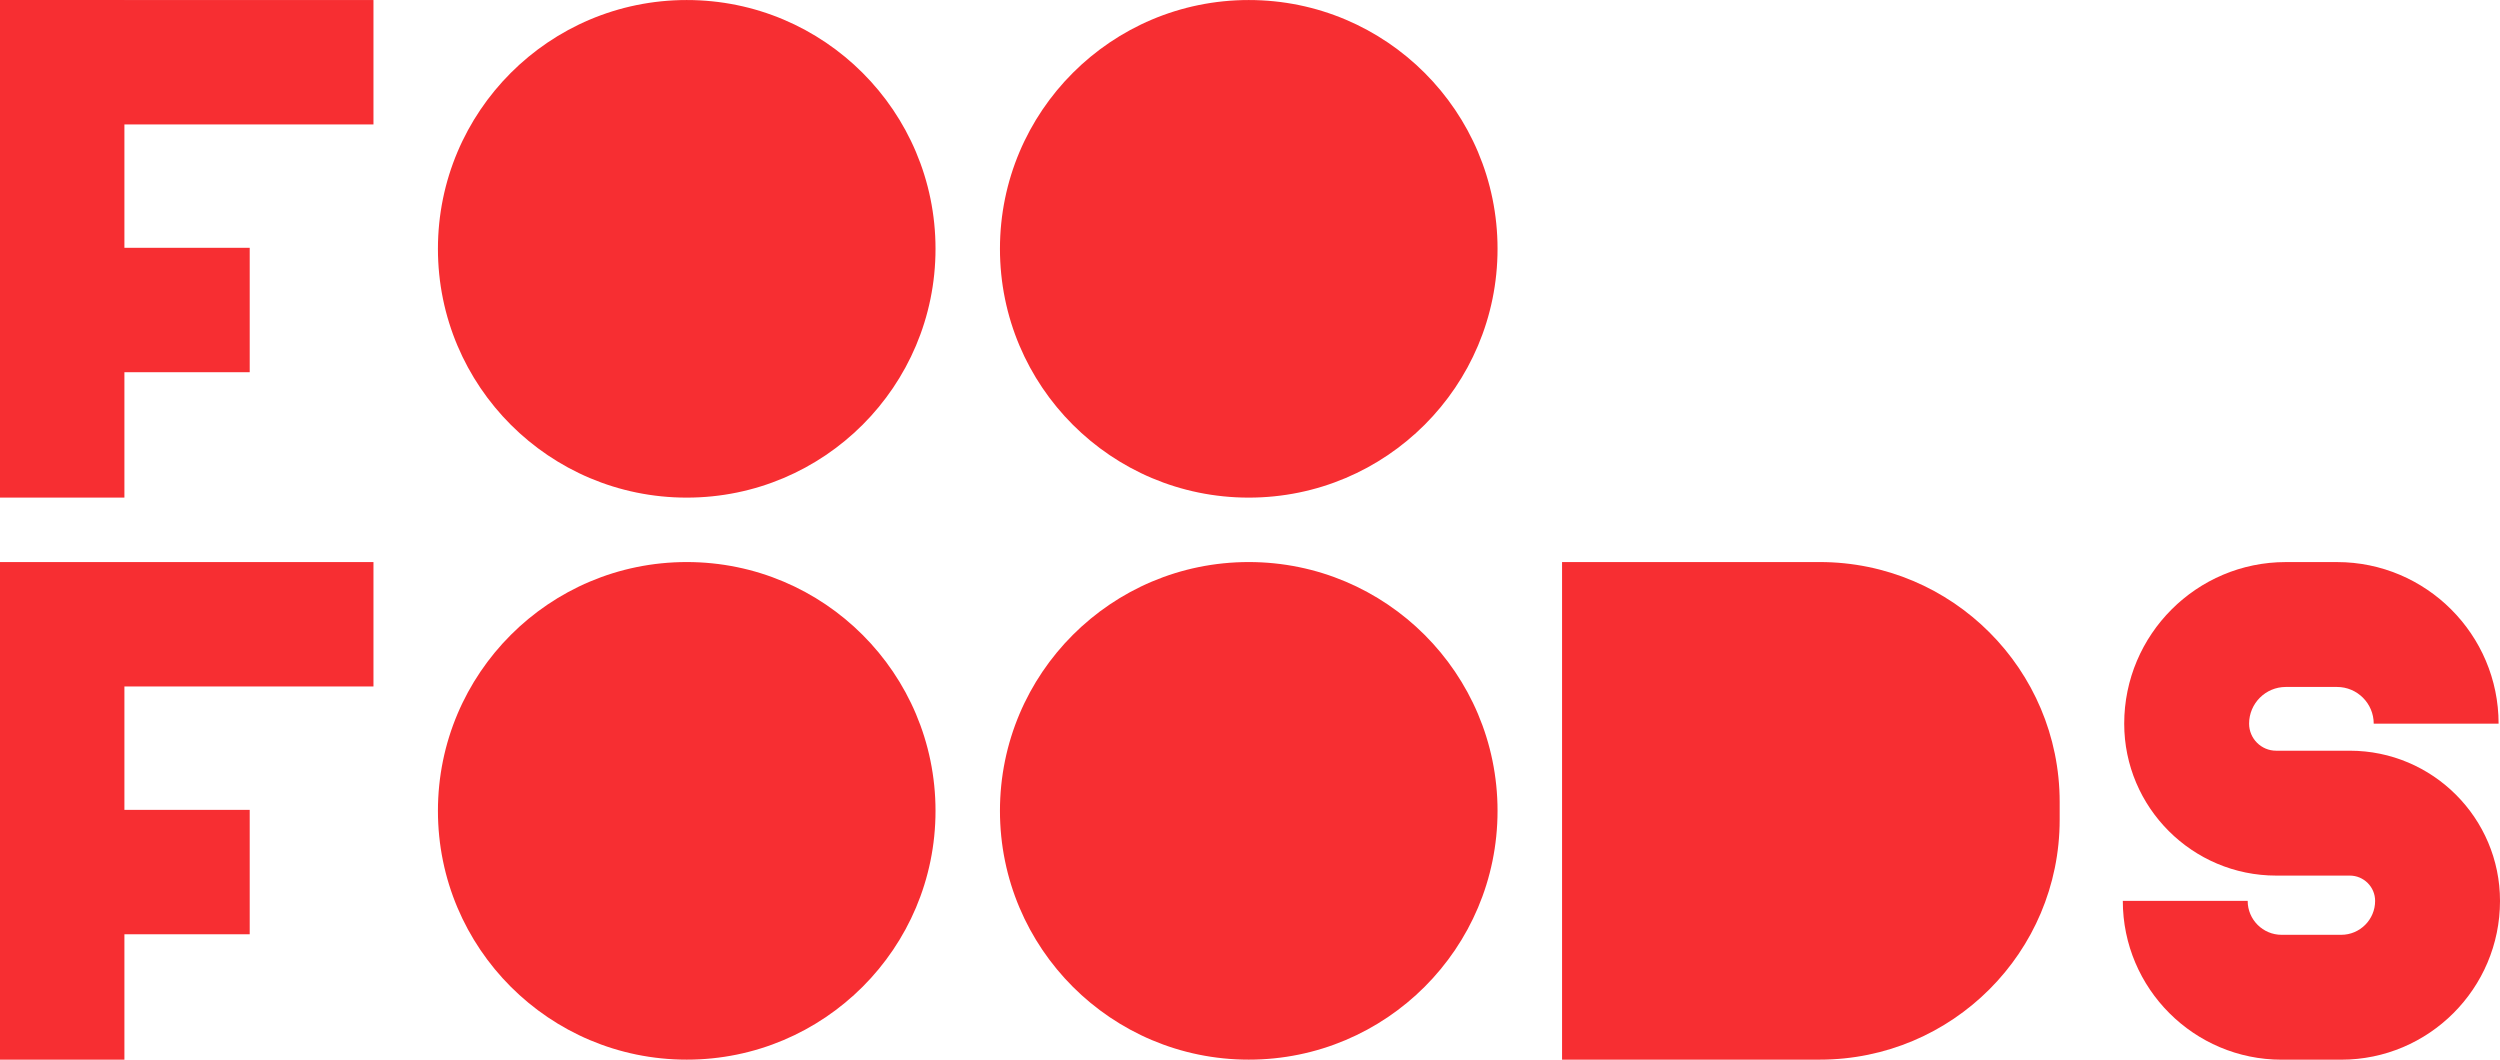 <?xml version="1.0" encoding="UTF-8"?>
<svg id="Layer_2" data-name="Layer 2" xmlns="http://www.w3.org/2000/svg" viewBox="0 0 958.32 406.21">
  <defs>
    <style>
      .cls-1 {
        fill: #f72e32;
        stroke-width: 0px;
      }
    </style>
  </defs>
  <g id="Layer_1-2" data-name="Layer 1">
    <g>
      <circle class="cls-1" cx="263.24" cy="95.38" r="95.37"/>
      <polygon class="cls-1" points="143.16 47.7 143.16 .01 47.69 .01 47.69 0 0 0 0 .01 0 47.7 0 94.99 0 142.68 0 190.74 47.69 190.74 47.69 142.68 95.72 142.68 95.72 94.99 47.69 94.99 47.69 47.7 143.16 47.7"/>
      <circle class="cls-1" cx="478.68" cy="95.38" r="95.37"/>
      <circle class="cls-1" cx="263.24" cy="310.82" r="95.37"/>
      <polygon class="cls-1" points="143.16 263.15 143.16 215.46 47.69 215.46 47.69 215.45 0 215.45 0 215.46 0 263.15 0 310.44 0 358.13 0 406.19 47.69 406.19 47.69 358.13 95.72 358.13 95.72 310.44 47.69 310.44 47.69 263.15 143.16 263.15"/>
      <circle class="cls-1" cx="478.68" cy="310.82" r="95.37"/>
      <path class="cls-1" d="m697.55,215.45h-98.77v190.74h98.77c50.8,0,91.98-41.18,91.98-91.98v-6.79c0-50.8-41.18-91.97-91.98-91.97Z"/>
      <path class="cls-1" d="m897.45,406.21h-22.85c-33.56,0-60.87-27.3-60.87-60.87h47.87c0,7.17,5.83,13,13,13h22.85c7.17,0,13-5.83,13-13,0-5.35-4.35-9.7-9.7-9.7h-28.24c-32.11,0-58.24-26.13-58.24-58.24,0-34.15,27.79-61.94,61.94-61.94h19.63c34.15,0,61.94,27.79,61.94,61.94h-47.87c0-7.76-6.31-14.07-14.07-14.07h-19.63c-7.76,0-14.07,6.31-14.07,14.07,0,5.72,4.65,10.37,10.37,10.37h28.24c31.74,0,57.57,25.82,57.57,57.57,0,33.56-27.3,60.87-60.87,60.87Z"/>
    </g>
  </g>
</svg>